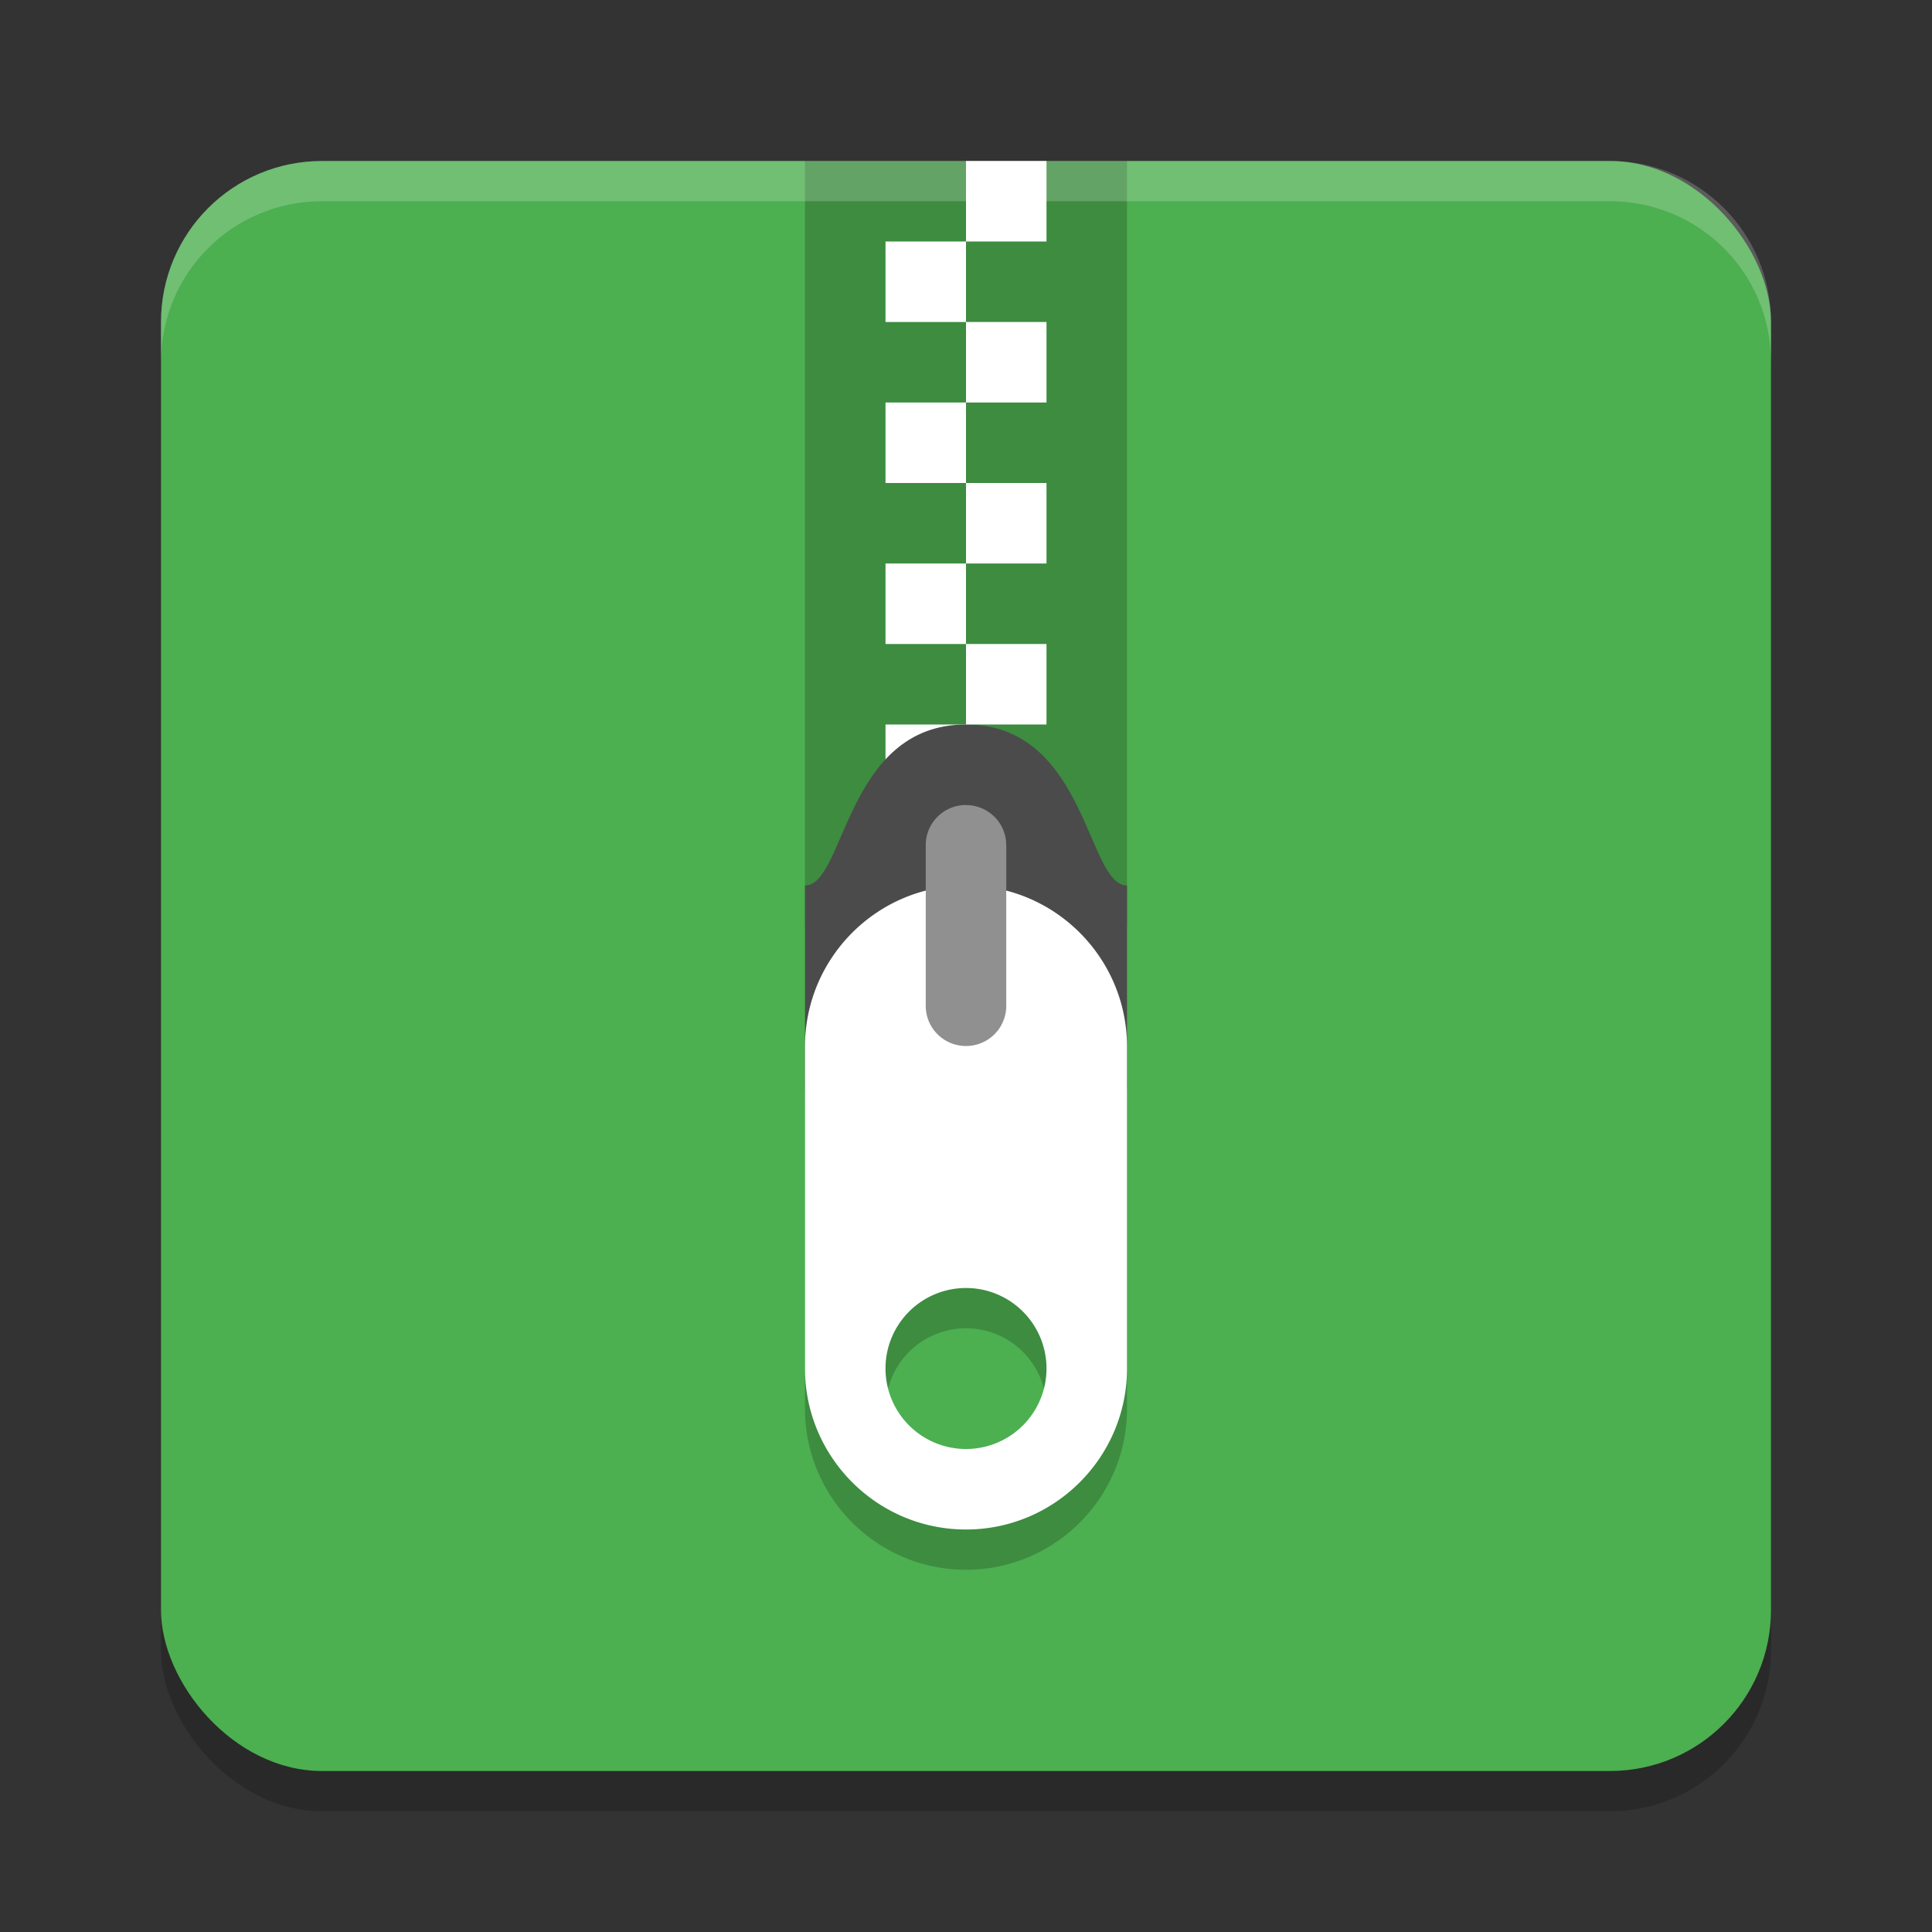 <svg xmlns="http://www.w3.org/2000/svg" width="24" height="24" version="1">
 <rect width="100%" height="100%" fill="#333333" stroke="none"/>
 <rect style="opacity:0.2" width="20" height="20" x="2" y="2.5" rx="2" ry="2"/>
 <rect style="fill:#4caf50" width="20" height="20" x="2" y="2" rx="2" ry="2"/>
 <rect style="opacity:0.2" width="4" height="9.5" x="10" y="2"/>
 <path style="opacity:0.2;fill:#ffffff" d="M 4,2 C 2.892,2 2,2.892 2,4 v 0.5 c 0,-1.108 0.892,-2 2,-2 h 16 c 1.108,0 2,0.892 2,2 V 4 C 22,2.892 21.108,2 20,2 Z"/>
 <rect style="fill:#ffffff" width="1" height="1" x="11" y="9"/>
 <path style="fill:#4b4b4b" d="m 12,9 c 1.5,0 1.5,2 2,2 v 2.5 c 0,0.277 -0.223,0.5 -0.5,0.5 h -3 C 10.223,14 10,13.777 10,13.5 V 11 c 0.5,0 0.5,-2 2,-2 z"/>
 <rect style="fill:#ffffff" width="1" height="1" x="12" y="8"/>
 <rect style="fill:#ffffff" width="1" height="1" x="11" y="7"/>
 <rect style="fill:#ffffff" width="1" height="1" x="12" y="6"/>
 <rect style="fill:#ffffff" width="1" height="1" x="11" y="5"/>
 <rect style="fill:#ffffff" width="1" height="1" x="12" y="4"/>
 <rect style="fill:#ffffff" width="1" height="1" x="11" y="3"/>
 <rect style="fill:#ffffff" width="1" height="1" x="12" y="2"/>
 <path style="opacity:0.2" d="m 12,11.5 c -1.105,0 -2,0.9 -2,2 v 4 c 0,1.1 0.895,2 2,2 1.105,0 2,-0.9 2,-2 v -4 c 0,-1.1 -0.895,-2 -2,-2 z m 0,5 a 1,1 0 0 1 1,1 1,1 0 0 1 -1,1 1,1 0 0 1 -1,-1 1,1 0 0 1 1,-1 z"/>
 <path style="fill:#ffffff" d="M 12 11 C 10.895 11 10 11.9 10 13 L 10 17 C 10 18.1 10.895 19 12 19 C 13.105 19 14 18.1 14 17 L 14 13 C 14 11.9 13.105 11 12 11 z M 12 16 A 1 1 0 0 1 13 17 A 1 1 0 0 1 12 18 A 1 1 0 0 1 11 17 A 1 1 0 0 1 12 16 z"/>
 <path style="fill:#909090" d="M 11.992,10 A 0.5,0.498 0 0 0 11.5,10.505 v 1.991 a 0.5,0.498 0 1 0 1,0 V 10.505 a 0.5,0.498 0 0 0 -0.508,-0.504 z"/>
</svg>
